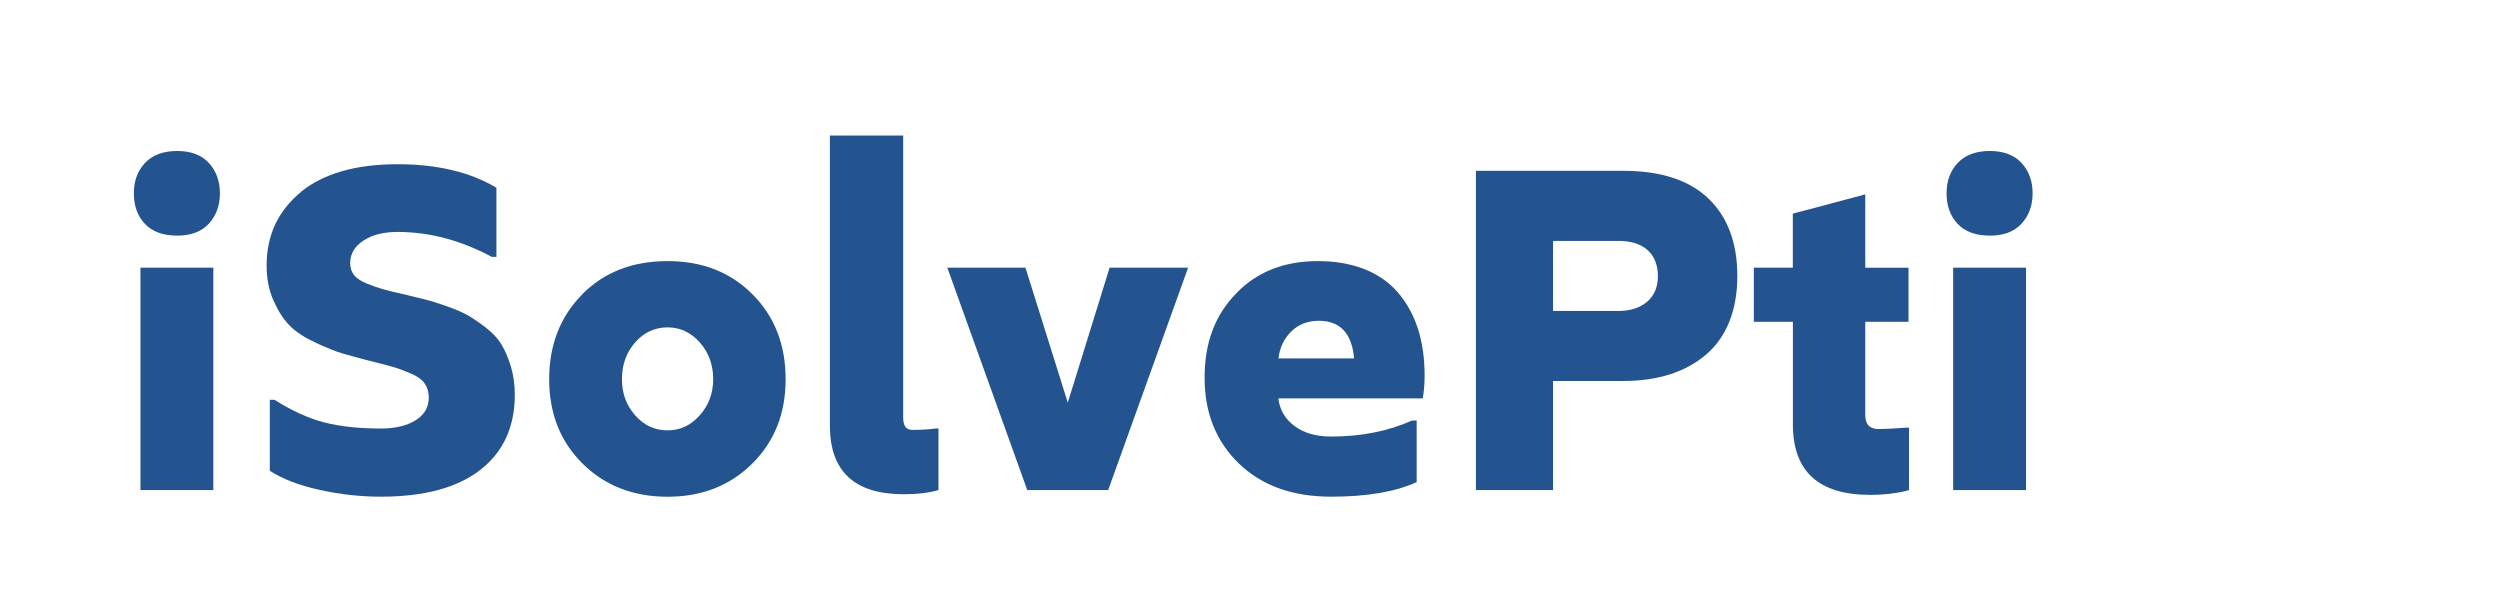 <?xml version="1.0" encoding="UTF-8"?>
<svg id="Layer_2" data-name="Layer 2" xmlns="http://www.w3.org/2000/svg" viewBox="0 0 398.7 96.09">
  <defs>
    <style>
      .cls-1 {
        fill: none;
      }

      .cls-2 {
        fill: #24548f;
      }
    </style>
  </defs>
  <g id="Capa_1" data-name="Capa 1">
    <rect class="cls-1" width="398.7" height="96.09"/>
    <g>
      <path class="cls-2" d="M23.15,25.96c1.2-1.25,2.9-1.88,5.1-1.88s3.89.64,5.06,1.91c1.17,1.28,1.76,2.89,1.76,4.84s-.59,3.56-1.76,4.84c-1.18,1.28-2.86,1.91-5.06,1.91s-3.96-.62-5.14-1.88c-1.18-1.25-1.76-2.87-1.76-4.88s.6-3.57,1.8-4.87ZM22.4,42.69h11.62v35.47h-11.62v-35.47Z"/>
      <path class="cls-2" d="M47.97,30.61c3.65-2.95,8.8-4.42,15.45-4.42,6.3,0,11.55,1.25,15.75,3.75v11.02h-.75c-4.95-2.65-9.95-3.97-15-3.97-2.25,0-4.08.46-5.47,1.39-1.4.93-2.1,2.11-2.1,3.56,0,.75.2,1.39.6,1.91.4.52,1.1.99,2.1,1.39,1,.4,1.86.7,2.59.9.72.2,1.86.48,3.41.83,1.45.35,2.57.62,3.37.82.8.2,1.91.55,3.34,1.05,1.42.5,2.55.99,3.37,1.46.83.48,1.77,1.12,2.85,1.95,1.07.83,1.9,1.71,2.48,2.66.57.95,1.07,2.11,1.5,3.49.42,1.38.64,2.89.64,4.54,0,5.15-1.84,9.15-5.51,12-3.67,2.85-8.96,4.27-15.86,4.27-3.25,0-6.51-.36-9.79-1.09-3.28-.72-5.91-1.74-7.91-3.04v-11.32h.75c2.85,1.8,5.54,3.01,8.06,3.64,2.52.63,5.49.94,8.89.94,2.3,0,4.15-.44,5.55-1.31,1.4-.87,2.1-2.09,2.1-3.64,0-.85-.21-1.59-.64-2.21-.43-.62-1.16-1.16-2.21-1.61-1.05-.45-1.95-.79-2.7-1.01s-1.95-.54-3.6-.94c-1.95-.5-3.48-.91-4.57-1.24-1.1-.32-2.54-.9-4.31-1.72-1.78-.83-3.15-1.72-4.12-2.7-.98-.97-1.84-2.3-2.59-3.97-.75-1.67-1.12-3.56-1.12-5.66,0-4.8,1.82-8.7,5.47-11.7Z"/>
      <path class="cls-2" d="M92.89,46.89c3.5-3.5,8.02-5.25,13.57-5.25s10.01,1.76,13.54,5.29c3.52,3.52,5.29,8.04,5.29,13.54s-1.78,9.94-5.32,13.46c-3.55,3.52-8.05,5.29-13.5,5.29s-10.02-1.76-13.57-5.29c-3.55-3.52-5.32-8.01-5.32-13.46s1.77-10.02,5.32-13.57ZM101.29,66.23c1.4,1.6,3.12,2.4,5.17,2.4s3.71-.8,5.14-2.4c1.42-1.6,2.14-3.52,2.14-5.77s-.71-4.25-2.14-5.85c-1.42-1.6-3.14-2.4-5.14-2.4s-3.78.8-5.17,2.4c-1.4,1.6-2.1,3.55-2.1,5.85s.7,4.17,2.1,5.77Z"/>
      <path class="cls-2" d="M144.04,21.61v45c0,1.3.47,1.95,1.43,1.95,1.4,0,2.67-.08,3.82-.23h.38v9.82c-1.5.45-3.35.67-5.55.67-7.85,0-11.77-3.65-11.77-10.95V21.61h11.7Z"/>
      <path class="cls-2" d="M163.54,42.69l6.75,21.52,6.67-21.52h12.52l-12.75,35.47h-12.9l-12.75-35.47h12.45Z"/>
      <path class="cls-2" d="M197.13,46.81c3.3-3.45,7.65-5.17,13.05-5.17s9.84,1.65,12.71,4.95c2.87,3.3,4.31,7.75,4.31,13.35,0,1.25-.1,2.45-.3,3.6h-23.02c.2,1.8,1.05,3.26,2.55,4.39,1.5,1.12,3.45,1.69,5.85,1.69,4.8,0,9.1-.85,12.9-2.55h.75v9.82c-3.4,1.55-7.95,2.32-13.65,2.32-6.15,0-11.05-1.76-14.7-5.29-3.65-3.52-5.47-8.09-5.47-13.69s1.67-9.97,5.02-13.42ZM203.88,57.16h12.07c-.35-4-2.23-6-5.62-6-1.8,0-3.27.58-4.42,1.72-1.15,1.15-1.83,2.58-2.02,4.27Z"/>
      <path class="cls-2" d="M258.85,27.24c6,0,10.54,1.48,13.61,4.42,3.07,2.95,4.61,7.08,4.61,12.37s-1.65,9.66-4.95,12.49c-3.3,2.82-7.72,4.24-13.27,4.24h-11.17v17.4h-12.3V27.24h23.47ZM258.1,49.59c1.9,0,3.42-.49,4.57-1.46,1.15-.97,1.73-2.34,1.73-4.09s-.55-3.19-1.65-4.16c-1.1-.98-2.65-1.46-4.65-1.46h-10.42v11.17h10.42Z"/>
      <path class="cls-2" d="M279.7,51.31v-8.62h6.22v-8.62l11.55-3.07v11.7h6.9v8.62h-6.9v14.85c0,1.5.7,2.25,2.1,2.25,1.1,0,2.6-.08,4.5-.22h.38v9.97c-1.85.5-3.93.75-6.22.75-8.2,0-12.3-3.75-12.3-11.25v-16.35h-6.22Z"/>
      <path class="cls-2" d="M312.24,25.96c1.2-1.25,2.9-1.88,5.1-1.88s3.89.64,5.06,1.91c1.17,1.28,1.76,2.89,1.76,4.84s-.59,3.56-1.76,4.84c-1.18,1.28-2.86,1.91-5.06,1.91s-3.96-.62-5.14-1.88c-1.17-1.25-1.76-2.87-1.76-4.88s.6-3.57,1.8-4.87ZM311.49,42.69h11.62v35.47h-11.62v-35.47Z"/>
    </g>
  </g>
</svg>